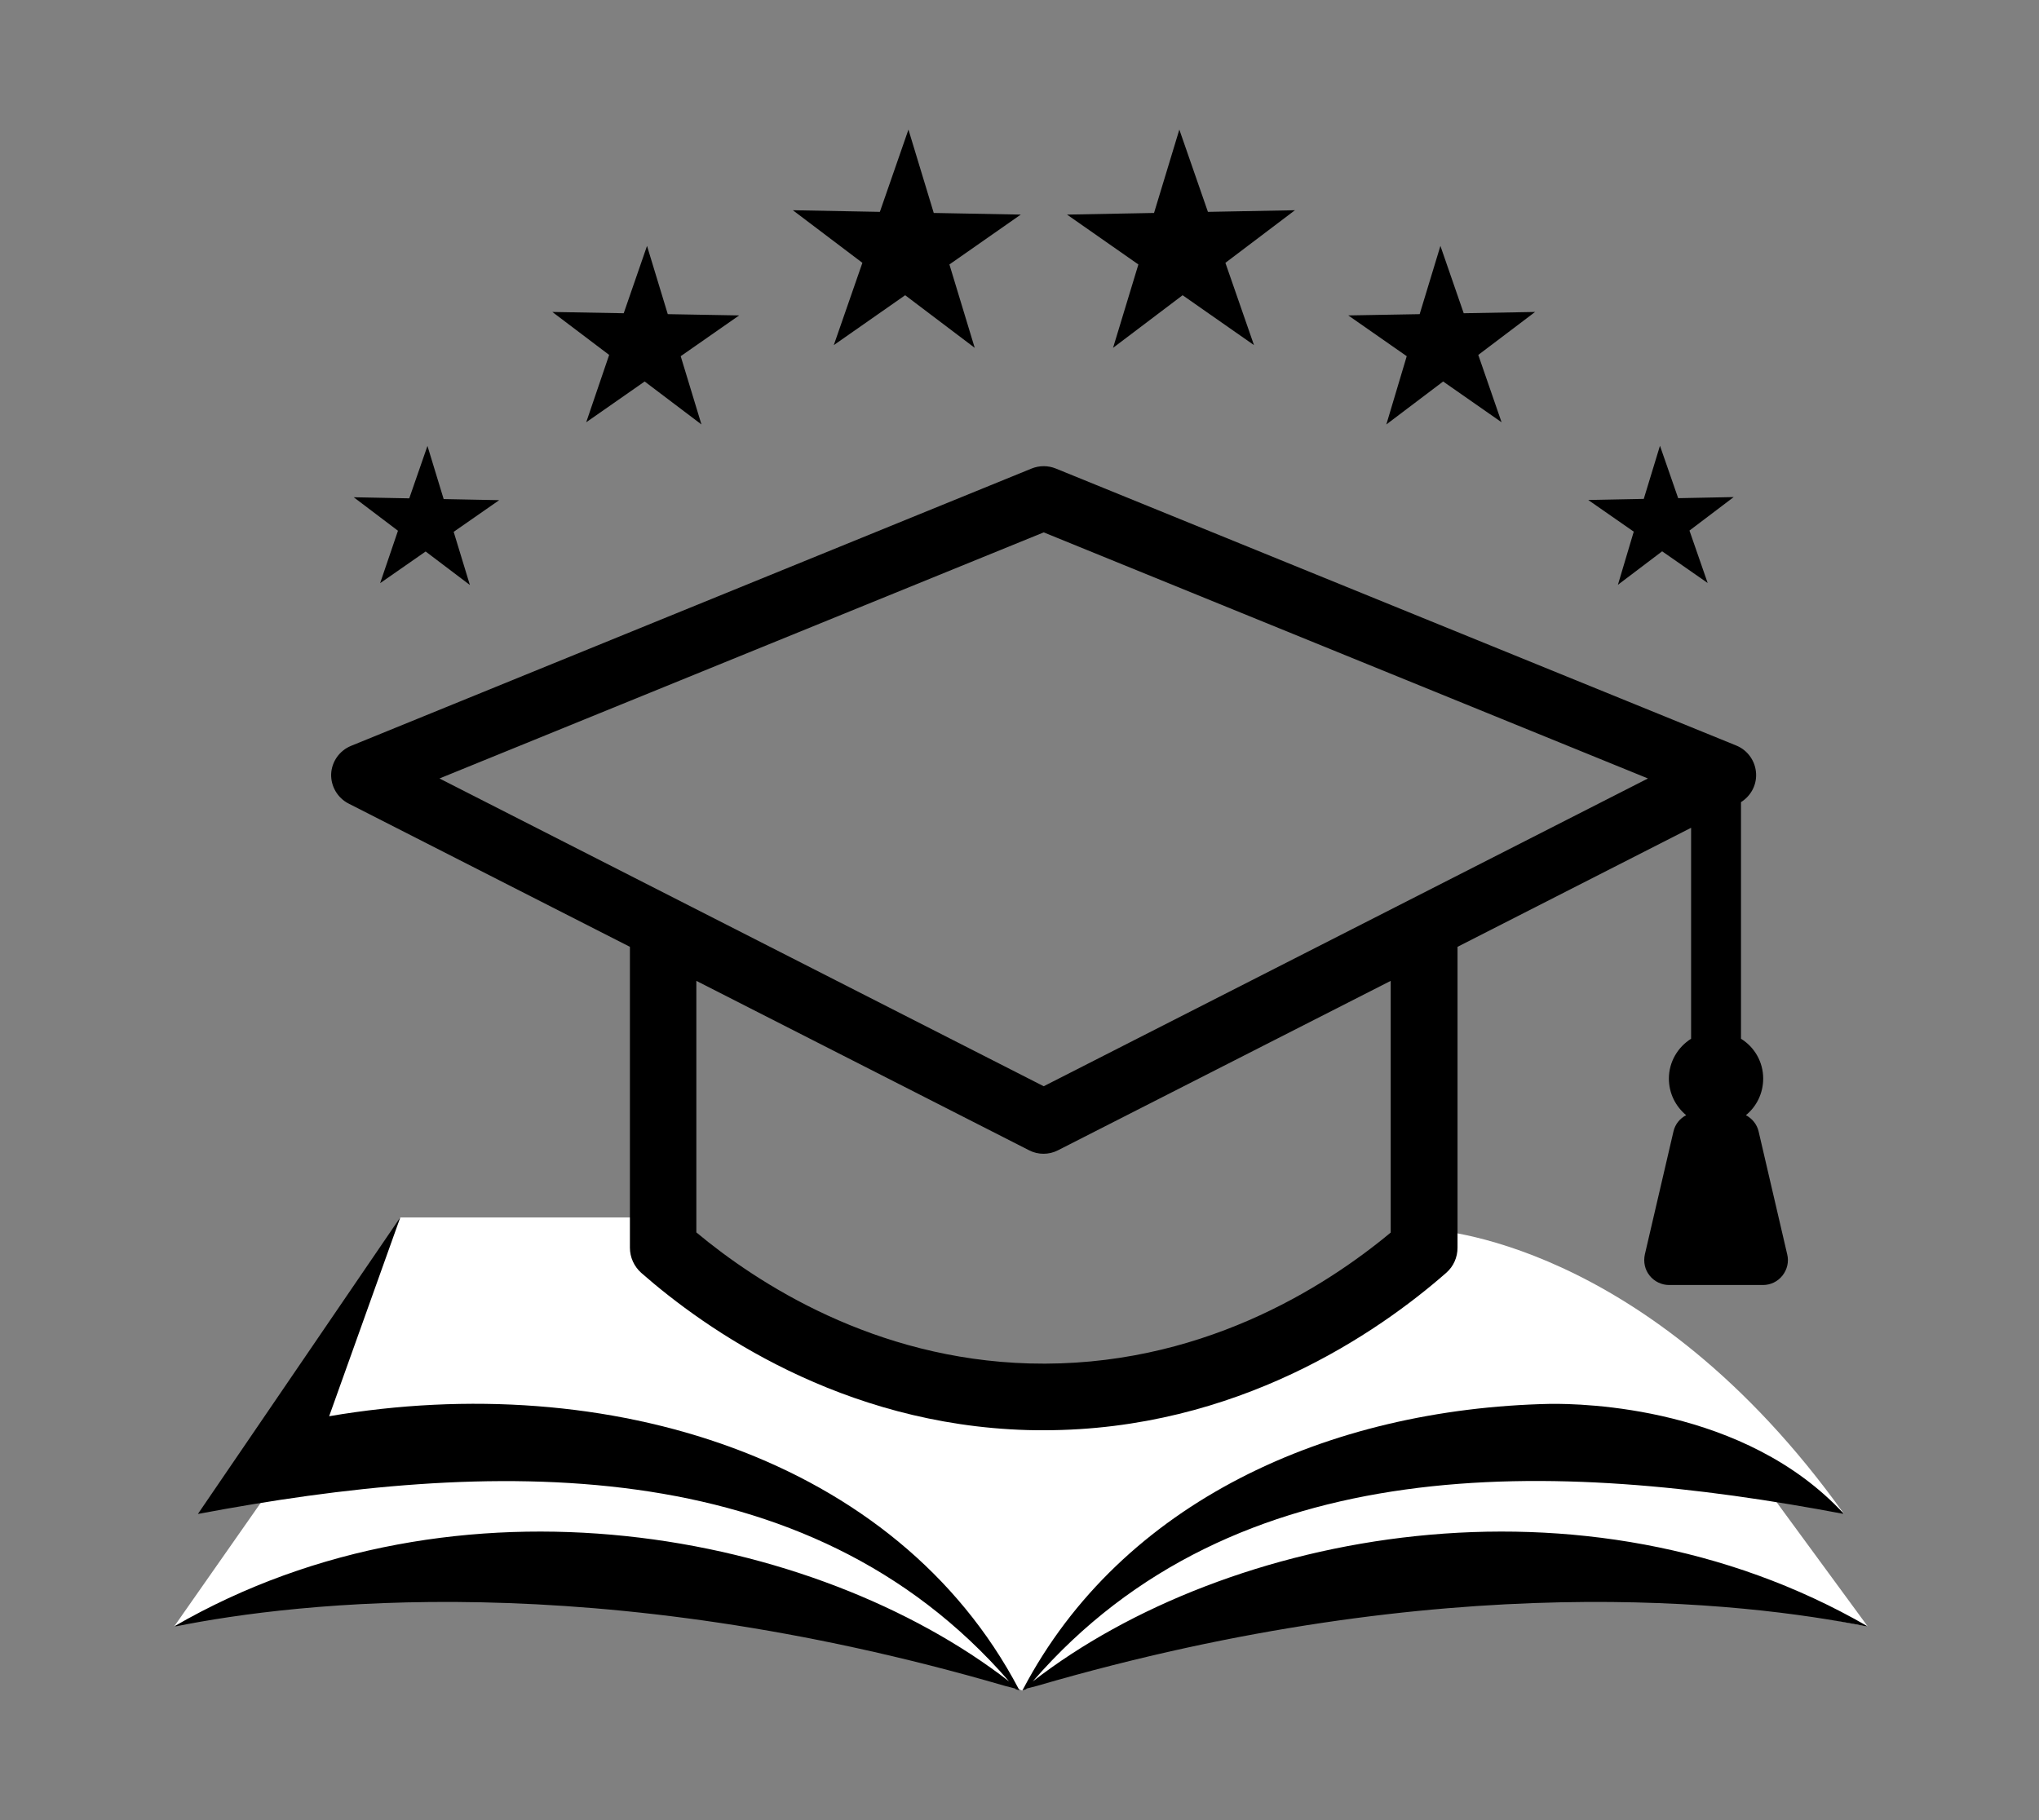 <?xml version="1.0" encoding="utf-8"?>
<!-- Generator: Adobe Illustrator 27.7.0, SVG Export Plug-In . SVG Version: 6.00 Build 0)  -->
<svg version="1.1" id="Layer_1" xmlns="http://www.w3.org/2000/svg" xmlns:xlink="http://www.w3.org/1999/xlink" x="0px" y="0px"
	 viewBox="0 0 112 100" style="enable-background:new 0 0 112 100;" xml:space="preserve">
<rect x="0" y="0" width="112" height="100" fill="#808080" stroke="none"/>
<style type="text/css">
	.st0{fill:#FFFFFF;}
</style>
<g>
	<g>
		<path class="st0" d="M56.15,92.88l-16.51-6.33l-16.1,0.81l-4.09-0.81l-9.89,2.82l6.18-8.83l6.24-13.65h14.57l1.95,3.41l13.01,5.85
			l6.69-0.31l12.99-1.74l7.32-6.54c0,0,11.91,0.4,22.79,15.63c-4.58-1.84-4.58-1.84-4.58-1.84l5.88,8.02l-17.75-3.47
			C84.84,85.89,63.07,87.66,56.15,92.88z"/>
		<g>
			<g>
				<path d="M19.15,44.15l15.45,7.87v16.53c0,0.53,0.23,1.03,0.62,1.38c3.53,3.1,10.99,8.35,21.22,8.64
					c0.3,0.01,0.59,0.01,0.89,0.01c10.62,0,18.38-5.38,22.11-8.65c0.4-0.35,0.62-0.85,0.62-1.38V52.02l12.83-6.54v11.59
					c-0.73,0.46-1.22,1.27-1.22,2.19c0,0.81,0.37,1.53,0.95,2.01c-0.35,0.18-0.61,0.5-0.7,0.9l-1.57,6.75
					c-0.09,0.41,0,0.84,0.26,1.16c0.26,0.33,0.66,0.52,1.07,0.52h5.16c0.42,0,0.81-0.19,1.07-0.52c0.26-0.33,0.36-0.76,0.26-1.16
					l-1.57-6.75c-0.09-0.4-0.36-0.72-0.7-0.9c0.58-0.47,0.95-1.2,0.95-2.01c0-0.93-0.49-1.74-1.22-2.19v-13
					c0.53-0.33,0.86-0.92,0.83-1.56c-0.03-0.68-0.45-1.29-1.09-1.55L57.99,25.74c-0.42-0.17-0.9-0.17-1.32,0L19.28,40.98
					c-0.63,0.26-1.06,0.86-1.09,1.55C18.17,43.2,18.54,43.84,19.15,44.15z M76.4,67.71c-3.64,3.03-10.58,7.46-19.86,7.2
					c-8.52-0.24-14.92-4.39-18.29-7.2V53.89l18.28,9.31c0.25,0.13,0.52,0.19,0.79,0.19c0.27,0,0.54-0.06,0.79-0.19l18.28-9.31V67.71
					z M57.33,29.25l33.19,13.52L57.33,59.68L24.14,42.77L57.33,29.25z"/>
				<path d="M56,92.83c-0.01-0.01-0.03-0.02-0.04-0.03c-6.72-12.77-22.62-17.6-37.88-14.99l3.91-10.93l-11.12,16.3
					c15.95-3.01,33.44-3.62,44.56,9.2C44.8,84.15,25.18,80.32,9.56,89.36c0.04,0,0.08-0.01,0.12-0.01
					c6.59-1.32,23.03-3.28,45.5,3.27c0.2,0.05,0.39,0.1,0.58,0.15c0.01,0.02,0.03,0.03,0.04,0.04c0.06,0.02,0.13,0.04,0.2,0.06
					c-0.01-0.02-0.02-0.03-0.03-0.05C55.98,92.82,55.99,92.83,56,92.83z"/>
				<path d="M56.73,92.38c11.12-12.83,28.61-12.22,44.56-9.2c-5.45-5.91-14.36-6.07-16.14-6.05C72.96,77.39,61.61,82.51,56.2,92.8
					c-0.01,0.01-0.03,0.02-0.04,0.03c0.01,0,0.02,0,0.03-0.01c-0.01,0.02-0.02,0.03-0.03,0.05c0.07-0.02,0.13-0.04,0.2-0.06
					c0.01-0.02,0.03-0.03,0.04-0.04c0.2-0.05,0.39-0.1,0.58-0.15c22.47-6.55,38.91-4.59,45.5-3.27c0.04,0,0.08,0.01,0.12,0.01
					C86.97,80.32,67.35,84.15,56.73,92.38z"/>
			</g>
			<path d="M62.53,14.53l-3.92-2.74l4.78-0.09l1.39-4.58l1.57,4.52l4.78-0.09l-3.82,2.89l1.57,4.52l-3.92-2.74l-3.82,2.89
				L62.53,14.53z M76.15,23.32l3.12-2.36l3.21,2.24l-1.28-3.7l3.12-2.36l-3.92,0.07l-1.28-3.7l-1.14,3.75l-3.92,0.07l3.21,2.24
				L76.15,23.32z M88.87,32.13l2.43-1.84l2.5,1.74l-1-2.88l2.43-1.84l-3.05,0.06l-1-2.88l-0.89,2.92l-3.05,0.06l2.5,1.74
				L88.87,32.13z M45.8,18.96l3.92-2.74l3.82,2.89l-1.39-4.58l3.92-2.74l-4.78-0.09L49.9,7.12l-1.57,4.52l-4.78-0.09l3.82,2.89
				L45.8,18.96z M32.2,23.2l3.21-2.24l3.12,2.36l-1.14-3.75l3.21-2.24l-3.92-0.07l-1.14-3.75l-1.28,3.7l-3.92-0.07l3.12,2.36
				L32.2,23.2z M20.88,32.04l2.5-1.74l2.43,1.84l-0.89-2.92l2.5-1.74l-3.05-0.06l-0.89-2.92l-1,2.88l-3.05-0.06l2.43,1.84
				L20.88,32.04z"/>
		</g>
	</g>
</g>
</svg>
